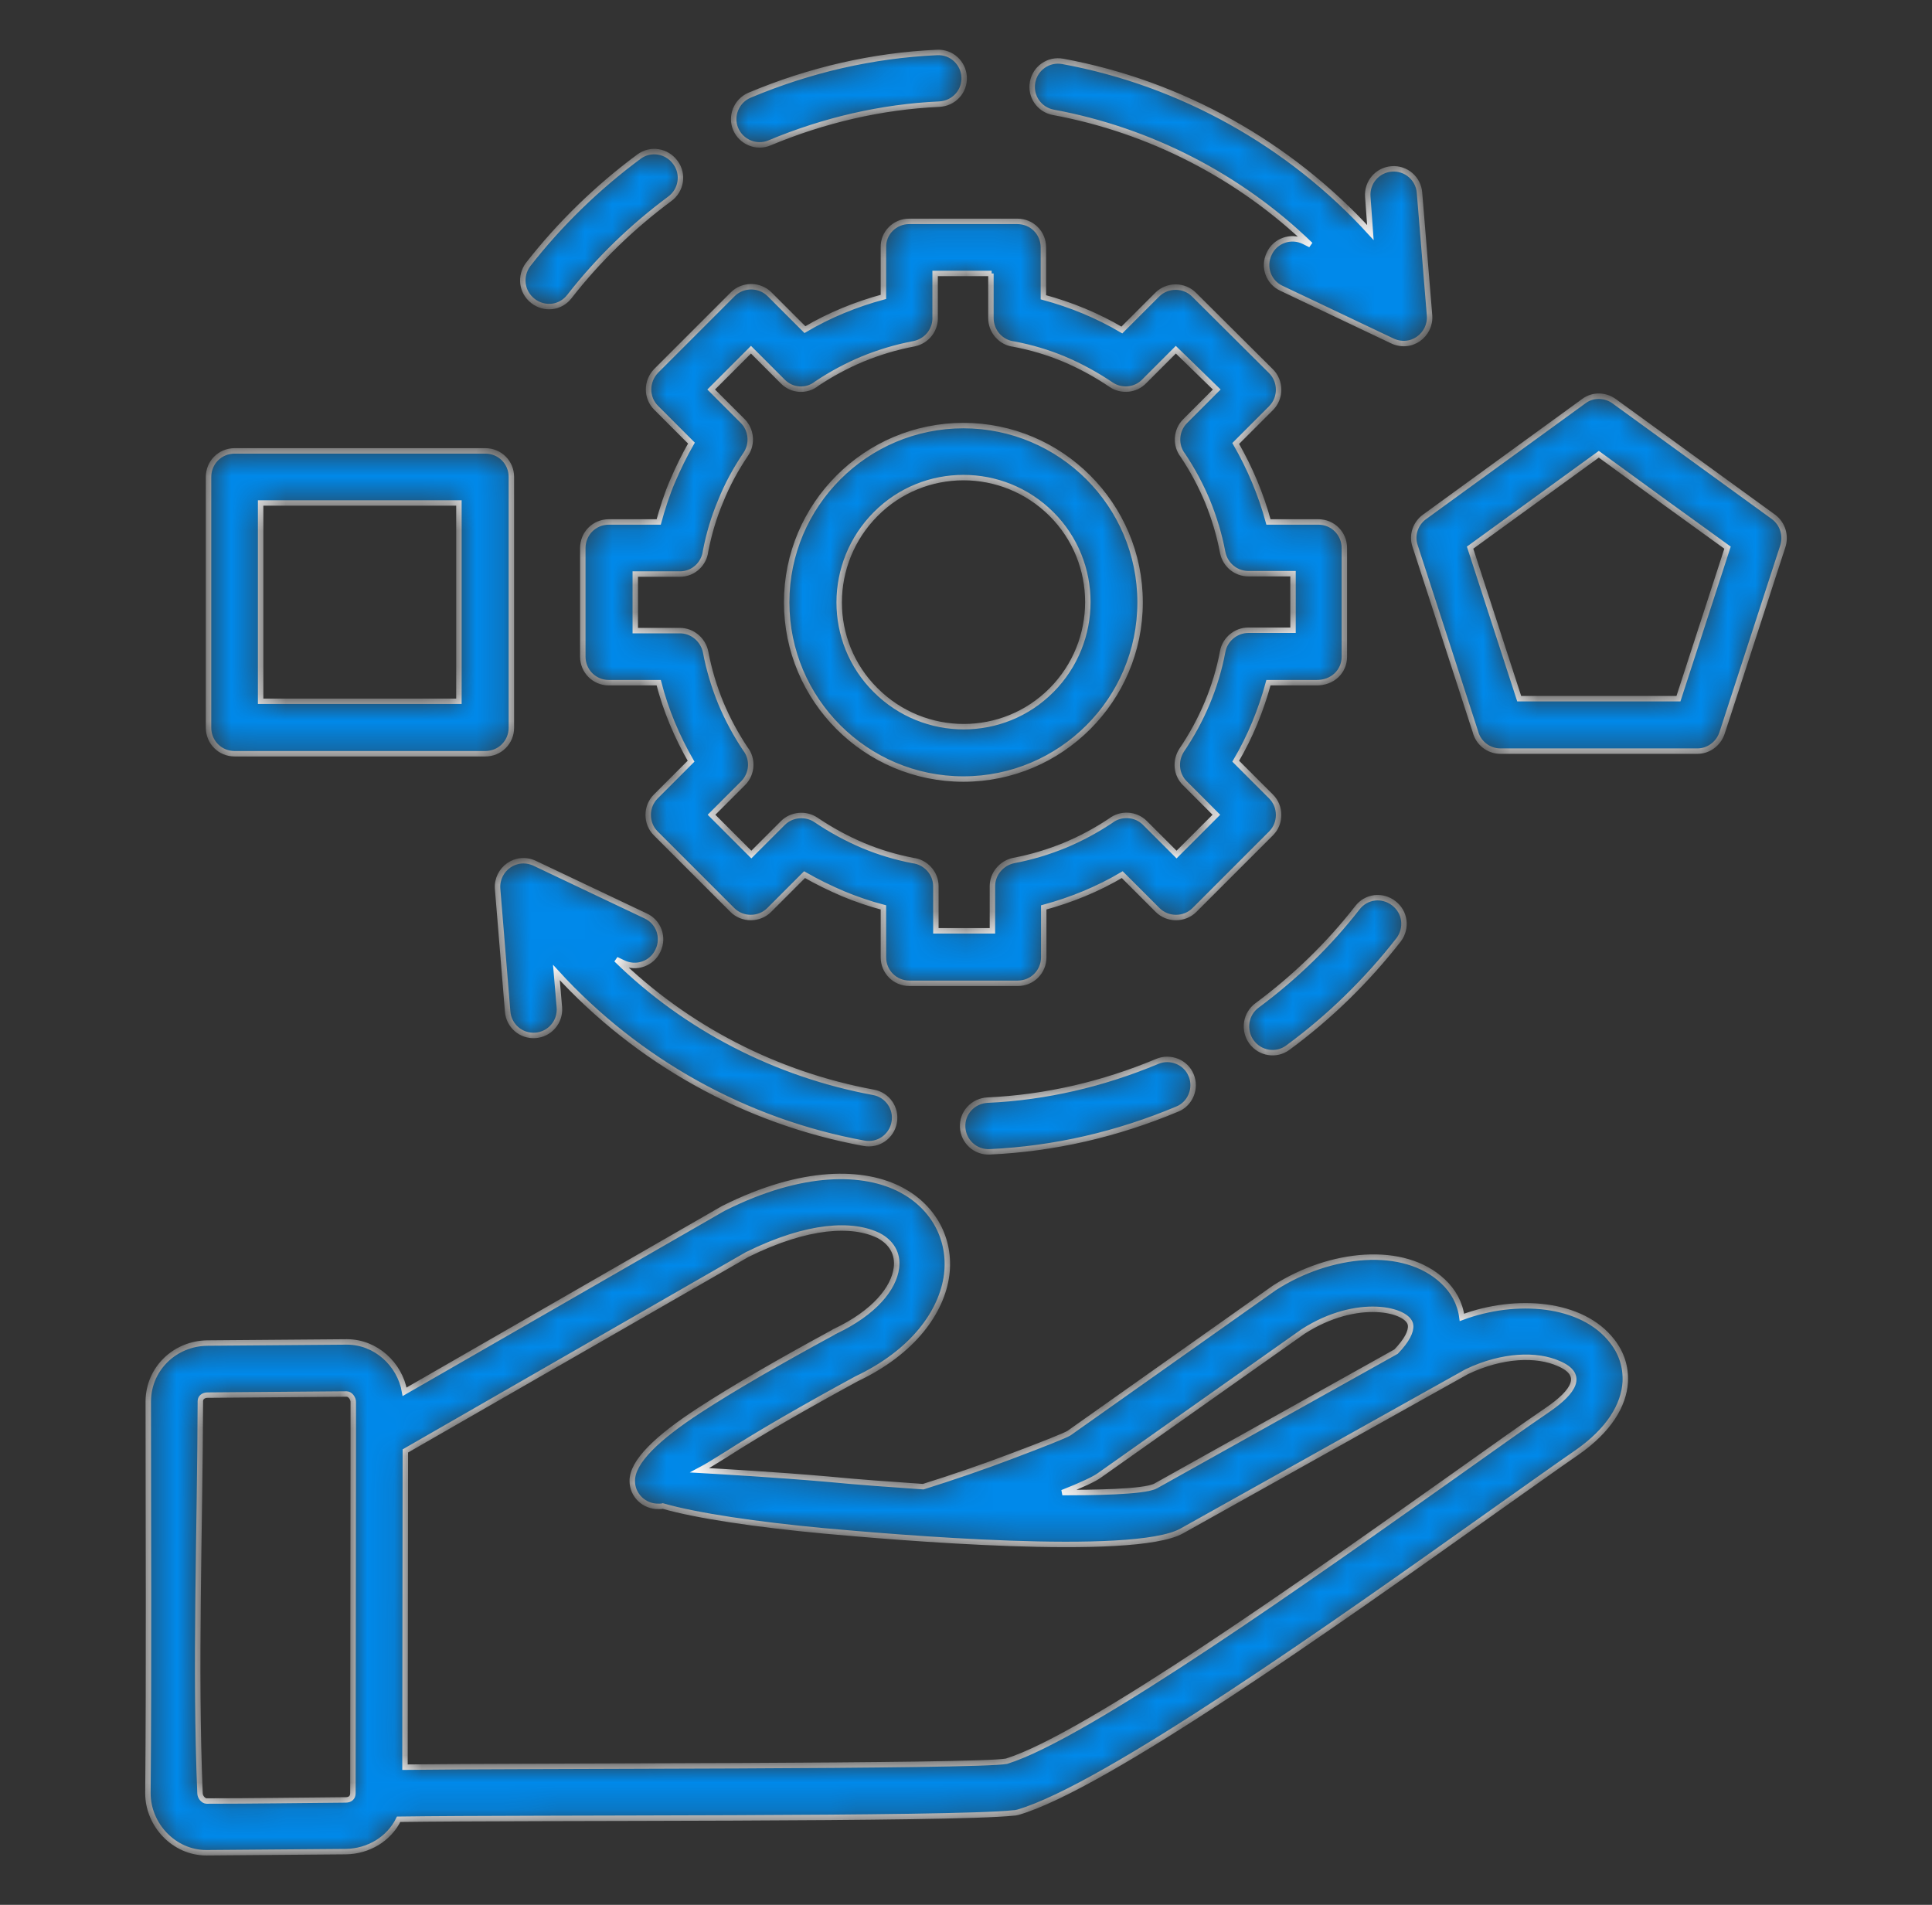 <svg width="71" height="70" viewBox="0 0 71 70" fill="none" xmlns="http://www.w3.org/2000/svg">
<rect x="0" y="0" width="71" height="70" fill="#333333" stroke="none"/>
<mask id="path-1-inside-1_3_138" fill="white">
<path d="M8.621 16.57H17.836C18.369 16.57 18.793 16.994 18.793 17.527V26.742C18.793 27.275 18.369 27.699 17.836 27.699H8.621C8.088 27.699 7.664 27.275 7.664 26.742V17.527C7.664 16.994 8.088 16.57 8.621 16.57ZM16.865 18.484H9.578V25.771H16.865V18.484ZM59.33 14.752L65.168 18.99C65.523 19.25 65.647 19.701 65.51 20.098L63.281 26.947C63.145 27.344 62.775 27.603 62.379 27.603H55.147C54.695 27.603 54.326 27.303 54.217 26.879L52.002 20.056C51.865 19.66 52.029 19.223 52.357 18.99L58.209 14.738C58.537 14.492 59.002 14.506 59.33 14.752ZM61.121 18.416L58.756 16.693L54.025 20.125L55.83 25.676H61.682L63.486 20.125L61.121 18.416ZM49.883 33.359C50.211 32.935 50.799 32.867 51.223 33.195C51.647 33.523 51.715 34.111 51.4 34.535C50.238 36.025 48.857 37.379 47.326 38.5C46.902 38.814 46.301 38.719 45.986 38.281C45.685 37.857 45.768 37.256 46.205 36.941C47.586 35.916 48.83 34.713 49.883 33.359ZM42.527 39.006C43.006 38.801 43.58 39.033 43.772 39.511C43.977 39.99 43.744 40.564 43.266 40.756C41.051 41.685 38.74 42.219 36.375 42.328C35.842 42.355 35.404 41.945 35.377 41.426C35.35 40.892 35.76 40.455 36.293 40.428C38.426 40.332 40.531 39.84 42.527 39.006ZM32.096 40.141C32.615 40.236 32.957 40.728 32.861 41.248C32.766 41.767 32.273 42.109 31.754 42.014C27.406 41.221 23.428 39.006 20.447 35.738L20.557 37.023C20.598 37.556 20.201 38.008 19.682 38.049C19.148 38.09 18.697 37.693 18.656 37.174L18.287 32.662C18.232 31.951 18.971 31.377 19.695 31.746L23.729 33.66C24.207 33.879 24.412 34.453 24.18 34.931C23.961 35.41 23.387 35.615 22.908 35.383L22.648 35.26C25.232 37.789 28.541 39.484 32.096 40.141ZM50.266 7.232C50.225 6.699 50.621 6.248 51.141 6.207C51.674 6.166 52.125 6.562 52.166 7.082L52.535 11.594C52.59 12.305 51.852 12.879 51.127 12.51L47.094 10.595C46.615 10.377 46.41 9.803 46.643 9.324C46.861 8.846 47.435 8.64 47.914 8.873L48.16 8.996C45.576 6.494 42.268 4.785 38.713 4.129C38.193 4.033 37.852 3.541 37.947 3.021C38.043 2.502 38.535 2.16 39.055 2.256C43.389 3.049 47.395 5.291 50.361 8.545L50.266 7.232ZM20.926 10.896C20.598 11.32 20.01 11.389 19.586 11.06C19.162 10.732 19.094 10.144 19.408 9.721C20.57 8.23 21.965 6.877 23.482 5.756C23.906 5.441 24.508 5.537 24.822 5.974C25.137 6.398 25.041 7 24.604 7.314C23.223 8.34 21.979 9.543 20.926 10.896ZM28.281 5.25C27.803 5.455 27.242 5.222 27.037 4.744C26.832 4.265 27.064 3.705 27.543 3.5C29.758 2.57 32.068 2.037 34.434 1.928C34.967 1.9 35.404 2.31 35.432 2.83C35.459 3.363 35.049 3.801 34.516 3.828C32.397 3.924 30.277 4.416 28.281 5.25ZM35.404 15.64C38.986 15.64 41.898 18.553 41.898 22.135C41.898 25.717 38.986 28.629 35.404 28.629C31.822 28.629 28.91 25.717 28.91 22.135C28.91 18.553 31.822 15.64 35.404 15.64ZM38.645 18.894C36.853 17.103 33.955 17.103 32.178 18.894C30.4 20.685 30.387 23.584 32.178 25.361C33.969 27.152 36.867 27.152 38.645 25.361C40.422 23.57 40.422 20.672 38.645 18.894ZM33.408 8.135H37.387C37.92 8.135 38.344 8.558 38.344 9.092V10.924C39.355 11.197 40.326 11.594 41.228 12.127L42.527 10.828C42.897 10.459 43.512 10.459 43.881 10.828L46.711 13.644C47.08 14.014 47.08 14.629 46.711 14.998L45.412 16.297C45.932 17.199 46.342 18.17 46.615 19.181H48.447C48.98 19.181 49.404 19.605 49.404 20.139V24.131C49.404 24.678 48.967 25.101 48.365 25.088H46.615C46.342 26.099 45.945 27.07 45.412 27.973L46.711 29.271C47.08 29.64 47.08 30.256 46.711 30.625L43.895 33.441C43.525 33.81 42.91 33.81 42.541 33.441L41.242 32.142C40.34 32.676 39.369 33.072 38.357 33.346V35.178C38.357 35.711 37.934 36.135 37.4 36.135H33.422C32.889 36.135 32.465 35.711 32.465 35.178V33.346C31.986 33.222 31.426 33.031 30.975 32.84C30.496 32.635 30.018 32.402 29.566 32.142L28.268 33.441C27.898 33.81 27.283 33.81 26.914 33.441L24.098 30.625C23.729 30.256 23.729 29.64 24.098 29.271L25.396 27.973C24.877 27.07 24.467 26.099 24.207 25.088H22.375C21.842 25.088 21.418 24.664 21.418 24.131V20.139C21.418 19.605 21.842 19.181 22.375 19.181H24.207C24.33 18.73 24.521 18.129 24.713 17.691C24.918 17.213 25.15 16.734 25.41 16.283L24.111 14.984C23.742 14.615 23.742 14.014 24.111 13.631L26.928 10.814C27.297 10.445 27.912 10.445 28.281 10.814L29.58 12.113C30.482 11.58 31.453 11.183 32.465 10.91V9.092C32.451 8.558 32.889 8.135 33.408 8.135ZM36.443 10.049H34.365V11.635C34.393 12.113 34.065 12.537 33.586 12.633C32.93 12.756 32.301 12.947 31.699 13.193C31.111 13.439 30.551 13.74 30.018 14.095C29.648 14.396 29.102 14.369 28.76 14.014L27.598 12.851L26.135 14.314L27.297 15.476C27.611 15.791 27.666 16.31 27.406 16.693C27.037 17.24 26.723 17.814 26.477 18.43C26.23 19.017 26.053 19.619 25.93 20.248C25.875 20.726 25.479 21.096 24.986 21.096H23.346V23.174H24.986C25.438 23.174 25.834 23.502 25.93 23.953C26.053 24.609 26.244 25.238 26.49 25.84C26.736 26.428 27.037 26.988 27.393 27.521C27.68 27.89 27.652 28.437 27.311 28.779L26.148 29.941L27.611 31.404L28.773 30.242C29.088 29.928 29.607 29.873 29.99 30.133C30.537 30.502 31.111 30.816 31.727 31.076C32.315 31.322 32.916 31.5 33.545 31.623C34.023 31.678 34.393 32.088 34.393 32.566V34.207H36.471V32.566C36.471 32.115 36.799 31.719 37.25 31.623C37.906 31.5 38.535 31.308 39.137 31.062C39.725 30.816 40.285 30.515 40.818 30.16C41.188 29.873 41.734 29.9 42.076 30.242L43.238 31.404L44.701 29.941L43.539 28.779C43.225 28.465 43.17 27.959 43.43 27.562C44.168 26.469 44.688 25.252 44.934 23.939C45.016 23.502 45.412 23.16 45.877 23.16H47.518V21.082H45.877C45.426 21.082 45.029 20.767 44.934 20.303C44.81 19.646 44.619 19.017 44.373 18.416C44.127 17.828 43.826 17.267 43.471 16.734C43.184 16.365 43.211 15.818 43.553 15.476L44.715 14.314L43.211 12.851L42.049 14.014C41.734 14.342 41.215 14.396 40.832 14.136C40.285 13.767 39.711 13.453 39.096 13.193C38.508 12.947 37.906 12.769 37.264 12.646C36.785 12.592 36.416 12.181 36.416 11.689V10.049H36.443ZM7.623 49.355L12.75 49.314C13.803 49.314 14.691 50.121 14.869 51.146L26.559 44.42C26.572 44.406 26.6 44.406 26.613 44.392C29.484 42.957 31.754 42.998 33.135 43.736C34.31 44.365 34.953 45.541 34.789 46.853C34.611 48.207 33.559 49.683 31.48 50.668C29.621 51.679 27.926 52.65 26.695 53.443C26.299 53.689 25.971 53.894 25.711 54.031C26.641 54.086 28.377 54.181 30.441 54.359C31.562 54.469 32.752 54.551 33.928 54.633C35.022 54.291 36.17 53.894 37.141 53.525C38.303 53.088 39.164 52.746 39.287 52.664L46.807 47.346L46.848 47.318C48.871 46.019 51.592 45.732 53.027 47.086C53.41 47.441 53.656 47.892 53.725 48.412C55.707 47.674 58.141 47.851 59.248 49.287C59.59 49.724 59.754 50.23 59.727 50.791C59.672 51.639 59.139 52.554 57.935 53.389C57.238 53.867 56.035 54.728 54.641 55.713C49.158 59.609 40.613 65.666 37.414 66.596C37.359 66.609 37.305 66.623 37.25 66.623C34.953 66.869 19.613 66.787 14.65 66.855C14.295 67.58 13.543 68.031 12.709 68.045C11 68.058 9.291 68.072 7.582 68.086C6.393 68.086 5.436 67.06 5.436 65.898C5.477 61.099 5.449 56.287 5.449 51.488C5.463 50.285 6.434 49.369 7.623 49.355ZM12.736 51.228L7.623 51.269C7.486 51.269 7.363 51.351 7.363 51.488C7.35 56.178 7.158 61.264 7.35 65.898C7.35 66.035 7.473 66.185 7.596 66.185C9.291 66.185 11 66.158 12.709 66.144C12.859 66.144 12.969 66.062 12.969 65.898L12.982 52.787V51.515C12.982 51.392 12.873 51.228 12.736 51.228ZM39.041 54.851C40.012 54.851 42.062 54.838 42.473 54.605L51.305 49.67C51.701 49.26 51.865 48.931 51.838 48.699C51.783 48.125 49.883 47.646 47.887 48.931L40.395 54.222C40.23 54.346 39.738 54.578 39.041 54.851ZM27.461 46.101L14.896 53.32L14.883 64.941C19.066 64.886 35.951 64.928 36.99 64.722C39.943 63.806 48.215 57.928 53.56 54.141C54.818 53.252 55.898 52.472 56.883 51.803C57.84 51.146 58.25 50.517 57.279 50.107C56.486 49.752 55.215 49.779 53.902 50.408L43.43 56.26C41.652 57.258 32.725 56.478 30.305 56.26C27.803 56.027 25.588 55.699 24.357 55.344C24.316 55.357 24.262 55.357 24.207 55.357C23.674 55.371 23.236 54.947 23.236 54.428C23.223 53.717 24.166 52.828 25.697 51.83C26.955 51.01 28.691 50.011 30.605 48.972C30.633 48.959 30.66 48.931 30.701 48.918C32.137 48.234 32.848 47.346 32.943 46.594C33.012 46.06 32.752 45.65 32.287 45.404C31.33 44.939 29.703 44.994 27.461 46.101Z"/>
</mask>
<path d="M8.621 16.57H17.836C18.369 16.57 18.793 16.994 18.793 17.527V26.742C18.793 27.275 18.369 27.699 17.836 27.699H8.621C8.088 27.699 7.664 27.275 7.664 26.742V17.527C7.664 16.994 8.088 16.57 8.621 16.57ZM16.865 18.484H9.578V25.771H16.865V18.484ZM59.33 14.752L65.168 18.99C65.523 19.25 65.647 19.701 65.51 20.098L63.281 26.947C63.145 27.344 62.775 27.603 62.379 27.603H55.147C54.695 27.603 54.326 27.303 54.217 26.879L52.002 20.056C51.865 19.66 52.029 19.223 52.357 18.99L58.209 14.738C58.537 14.492 59.002 14.506 59.33 14.752ZM61.121 18.416L58.756 16.693L54.025 20.125L55.83 25.676H61.682L63.486 20.125L61.121 18.416ZM49.883 33.359C50.211 32.935 50.799 32.867 51.223 33.195C51.647 33.523 51.715 34.111 51.4 34.535C50.238 36.025 48.857 37.379 47.326 38.5C46.902 38.814 46.301 38.719 45.986 38.281C45.685 37.857 45.768 37.256 46.205 36.941C47.586 35.916 48.83 34.713 49.883 33.359ZM42.527 39.006C43.006 38.801 43.58 39.033 43.772 39.511C43.977 39.99 43.744 40.564 43.266 40.756C41.051 41.685 38.74 42.219 36.375 42.328C35.842 42.355 35.404 41.945 35.377 41.426C35.35 40.892 35.76 40.455 36.293 40.428C38.426 40.332 40.531 39.84 42.527 39.006ZM32.096 40.141C32.615 40.236 32.957 40.728 32.861 41.248C32.766 41.767 32.273 42.109 31.754 42.014C27.406 41.221 23.428 39.006 20.447 35.738L20.557 37.023C20.598 37.556 20.201 38.008 19.682 38.049C19.148 38.09 18.697 37.693 18.656 37.174L18.287 32.662C18.232 31.951 18.971 31.377 19.695 31.746L23.729 33.66C24.207 33.879 24.412 34.453 24.18 34.931C23.961 35.41 23.387 35.615 22.908 35.383L22.648 35.26C25.232 37.789 28.541 39.484 32.096 40.141ZM50.266 7.232C50.225 6.699 50.621 6.248 51.141 6.207C51.674 6.166 52.125 6.562 52.166 7.082L52.535 11.594C52.59 12.305 51.852 12.879 51.127 12.51L47.094 10.595C46.615 10.377 46.41 9.803 46.643 9.324C46.861 8.846 47.435 8.64 47.914 8.873L48.16 8.996C45.576 6.494 42.268 4.785 38.713 4.129C38.193 4.033 37.852 3.541 37.947 3.021C38.043 2.502 38.535 2.16 39.055 2.256C43.389 3.049 47.395 5.291 50.361 8.545L50.266 7.232ZM20.926 10.896C20.598 11.32 20.01 11.389 19.586 11.06C19.162 10.732 19.094 10.144 19.408 9.721C20.57 8.23 21.965 6.877 23.482 5.756C23.906 5.441 24.508 5.537 24.822 5.974C25.137 6.398 25.041 7 24.604 7.314C23.223 8.34 21.979 9.543 20.926 10.896ZM28.281 5.25C27.803 5.455 27.242 5.222 27.037 4.744C26.832 4.265 27.064 3.705 27.543 3.5C29.758 2.57 32.068 2.037 34.434 1.928C34.967 1.9 35.404 2.31 35.432 2.83C35.459 3.363 35.049 3.801 34.516 3.828C32.397 3.924 30.277 4.416 28.281 5.25ZM35.404 15.64C38.986 15.64 41.898 18.553 41.898 22.135C41.898 25.717 38.986 28.629 35.404 28.629C31.822 28.629 28.91 25.717 28.91 22.135C28.91 18.553 31.822 15.64 35.404 15.64ZM38.645 18.894C36.853 17.103 33.955 17.103 32.178 18.894C30.4 20.685 30.387 23.584 32.178 25.361C33.969 27.152 36.867 27.152 38.645 25.361C40.422 23.57 40.422 20.672 38.645 18.894ZM33.408 8.135H37.387C37.92 8.135 38.344 8.558 38.344 9.092V10.924C39.355 11.197 40.326 11.594 41.228 12.127L42.527 10.828C42.897 10.459 43.512 10.459 43.881 10.828L46.711 13.644C47.08 14.014 47.08 14.629 46.711 14.998L45.412 16.297C45.932 17.199 46.342 18.17 46.615 19.181H48.447C48.98 19.181 49.404 19.605 49.404 20.139V24.131C49.404 24.678 48.967 25.101 48.365 25.088H46.615C46.342 26.099 45.945 27.07 45.412 27.973L46.711 29.271C47.08 29.64 47.08 30.256 46.711 30.625L43.895 33.441C43.525 33.81 42.91 33.81 42.541 33.441L41.242 32.142C40.34 32.676 39.369 33.072 38.357 33.346V35.178C38.357 35.711 37.934 36.135 37.4 36.135H33.422C32.889 36.135 32.465 35.711 32.465 35.178V33.346C31.986 33.222 31.426 33.031 30.975 32.84C30.496 32.635 30.018 32.402 29.566 32.142L28.268 33.441C27.898 33.81 27.283 33.81 26.914 33.441L24.098 30.625C23.729 30.256 23.729 29.64 24.098 29.271L25.396 27.973C24.877 27.07 24.467 26.099 24.207 25.088H22.375C21.842 25.088 21.418 24.664 21.418 24.131V20.139C21.418 19.605 21.842 19.181 22.375 19.181H24.207C24.33 18.73 24.521 18.129 24.713 17.691C24.918 17.213 25.15 16.734 25.41 16.283L24.111 14.984C23.742 14.615 23.742 14.014 24.111 13.631L26.928 10.814C27.297 10.445 27.912 10.445 28.281 10.814L29.58 12.113C30.482 11.58 31.453 11.183 32.465 10.91V9.092C32.451 8.558 32.889 8.135 33.408 8.135ZM36.443 10.049H34.365V11.635C34.393 12.113 34.065 12.537 33.586 12.633C32.93 12.756 32.301 12.947 31.699 13.193C31.111 13.439 30.551 13.74 30.018 14.095C29.648 14.396 29.102 14.369 28.76 14.014L27.598 12.851L26.135 14.314L27.297 15.476C27.611 15.791 27.666 16.31 27.406 16.693C27.037 17.24 26.723 17.814 26.477 18.43C26.23 19.017 26.053 19.619 25.93 20.248C25.875 20.726 25.479 21.096 24.986 21.096H23.346V23.174H24.986C25.438 23.174 25.834 23.502 25.93 23.953C26.053 24.609 26.244 25.238 26.49 25.84C26.736 26.428 27.037 26.988 27.393 27.521C27.68 27.89 27.652 28.437 27.311 28.779L26.148 29.941L27.611 31.404L28.773 30.242C29.088 29.928 29.607 29.873 29.99 30.133C30.537 30.502 31.111 30.816 31.727 31.076C32.315 31.322 32.916 31.5 33.545 31.623C34.023 31.678 34.393 32.088 34.393 32.566V34.207H36.471V32.566C36.471 32.115 36.799 31.719 37.25 31.623C37.906 31.5 38.535 31.308 39.137 31.062C39.725 30.816 40.285 30.515 40.818 30.16C41.188 29.873 41.734 29.9 42.076 30.242L43.238 31.404L44.701 29.941L43.539 28.779C43.225 28.465 43.17 27.959 43.43 27.562C44.168 26.469 44.688 25.252 44.934 23.939C45.016 23.502 45.412 23.16 45.877 23.16H47.518V21.082H45.877C45.426 21.082 45.029 20.767 44.934 20.303C44.81 19.646 44.619 19.017 44.373 18.416C44.127 17.828 43.826 17.267 43.471 16.734C43.184 16.365 43.211 15.818 43.553 15.476L44.715 14.314L43.211 12.851L42.049 14.014C41.734 14.342 41.215 14.396 40.832 14.136C40.285 13.767 39.711 13.453 39.096 13.193C38.508 12.947 37.906 12.769 37.264 12.646C36.785 12.592 36.416 12.181 36.416 11.689V10.049H36.443ZM7.623 49.355L12.75 49.314C13.803 49.314 14.691 50.121 14.869 51.146L26.559 44.42C26.572 44.406 26.6 44.406 26.613 44.392C29.484 42.957 31.754 42.998 33.135 43.736C34.31 44.365 34.953 45.541 34.789 46.853C34.611 48.207 33.559 49.683 31.48 50.668C29.621 51.679 27.926 52.65 26.695 53.443C26.299 53.689 25.971 53.894 25.711 54.031C26.641 54.086 28.377 54.181 30.441 54.359C31.562 54.469 32.752 54.551 33.928 54.633C35.022 54.291 36.17 53.894 37.141 53.525C38.303 53.088 39.164 52.746 39.287 52.664L46.807 47.346L46.848 47.318C48.871 46.019 51.592 45.732 53.027 47.086C53.41 47.441 53.656 47.892 53.725 48.412C55.707 47.674 58.141 47.851 59.248 49.287C59.59 49.724 59.754 50.23 59.727 50.791C59.672 51.639 59.139 52.554 57.935 53.389C57.238 53.867 56.035 54.728 54.641 55.713C49.158 59.609 40.613 65.666 37.414 66.596C37.359 66.609 37.305 66.623 37.25 66.623C34.953 66.869 19.613 66.787 14.65 66.855C14.295 67.58 13.543 68.031 12.709 68.045C11 68.058 9.291 68.072 7.582 68.086C6.393 68.086 5.436 67.06 5.436 65.898C5.477 61.099 5.449 56.287 5.449 51.488C5.463 50.285 6.434 49.369 7.623 49.355ZM12.736 51.228L7.623 51.269C7.486 51.269 7.363 51.351 7.363 51.488C7.35 56.178 7.158 61.264 7.35 65.898C7.35 66.035 7.473 66.185 7.596 66.185C9.291 66.185 11 66.158 12.709 66.144C12.859 66.144 12.969 66.062 12.969 65.898L12.982 52.787V51.515C12.982 51.392 12.873 51.228 12.736 51.228ZM39.041 54.851C40.012 54.851 42.062 54.838 42.473 54.605L51.305 49.67C51.701 49.26 51.865 48.931 51.838 48.699C51.783 48.125 49.883 47.646 47.887 48.931L40.395 54.222C40.23 54.346 39.738 54.578 39.041 54.851ZM27.461 46.101L14.896 53.32L14.883 64.941C19.066 64.886 35.951 64.928 36.99 64.722C39.943 63.806 48.215 57.928 53.56 54.141C54.818 53.252 55.898 52.472 56.883 51.803C57.84 51.146 58.25 50.517 57.279 50.107C56.486 49.752 55.215 49.779 53.902 50.408L43.43 56.26C41.652 57.258 32.725 56.478 30.305 56.26C27.803 56.027 25.588 55.699 24.357 55.344C24.316 55.357 24.262 55.357 24.207 55.357C23.674 55.371 23.236 54.947 23.236 54.428C23.223 53.717 24.166 52.828 25.697 51.83C26.955 51.01 28.691 50.011 30.605 48.972C30.633 48.959 30.66 48.931 30.701 48.918C32.137 48.234 32.848 47.346 32.943 46.594C33.012 46.06 32.752 45.65 32.287 45.404C31.33 44.939 29.703 44.994 27.461 46.101Z" fill="#0089EA" stroke="white" stroke-width="0.2" mask="url(#path-1-inside-1_3_138)"/>
</svg>

